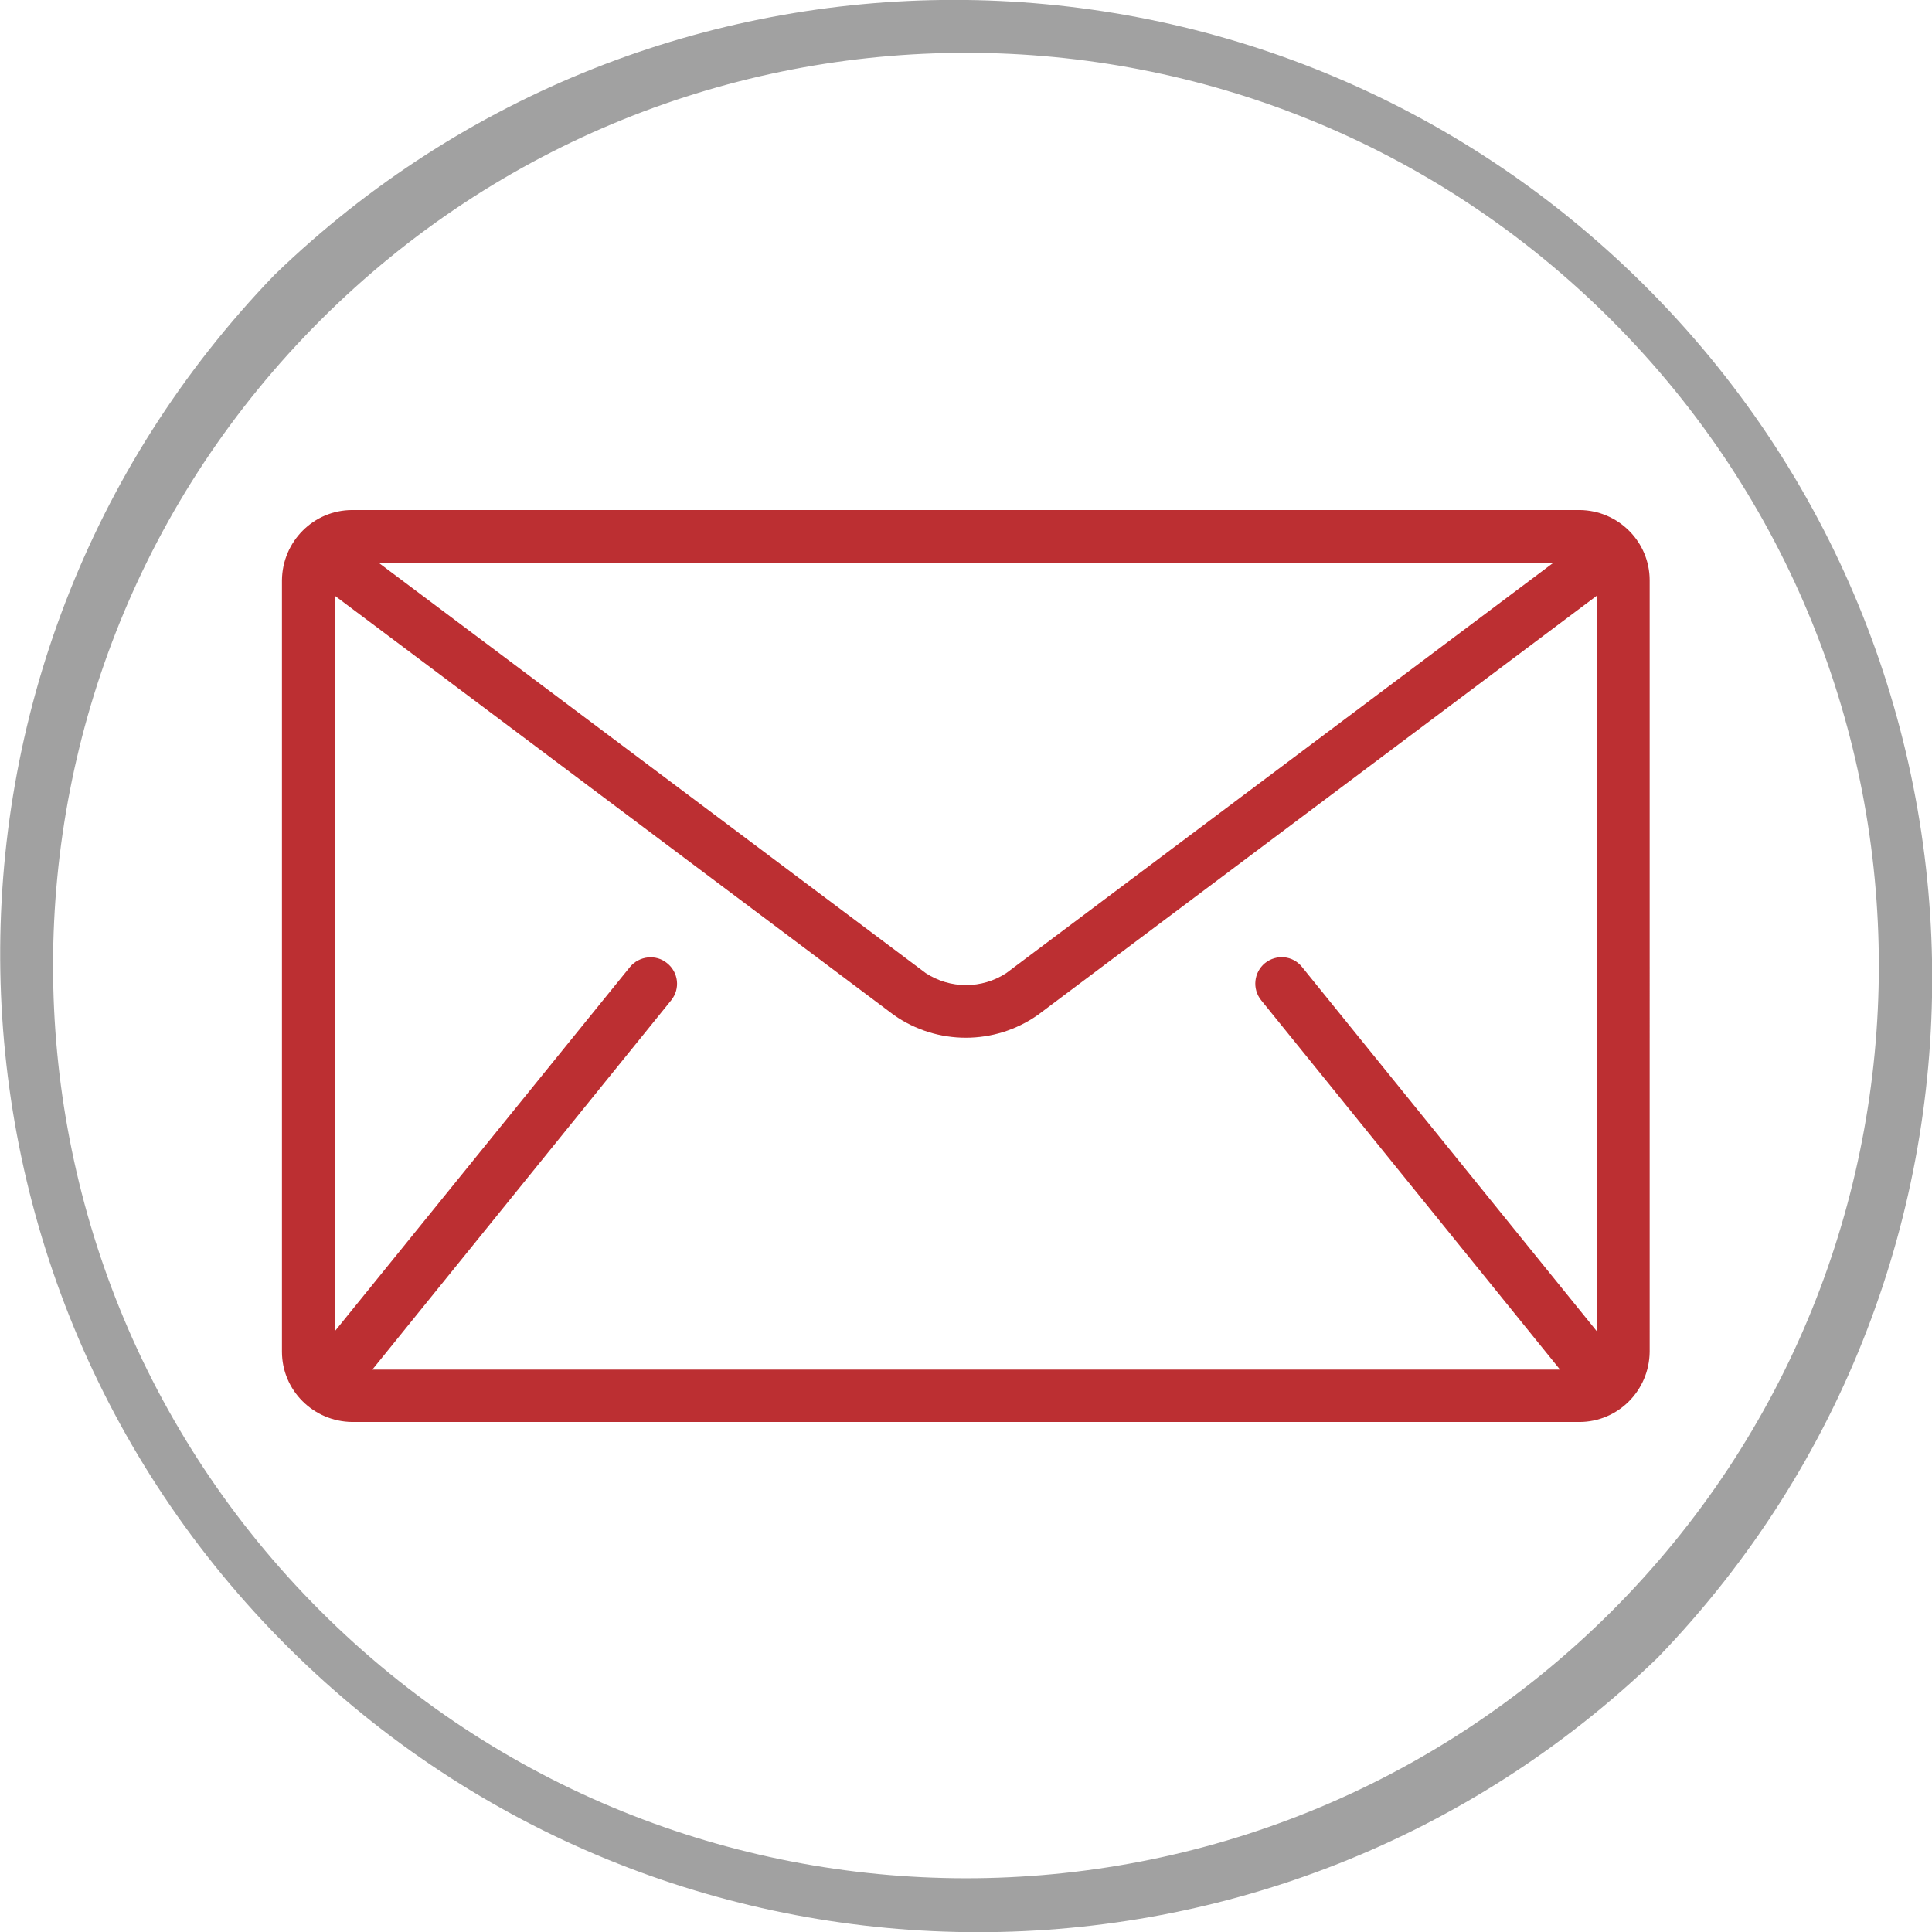 <?xml version="1.0" encoding="utf-8"?>
<!-- Generator: Adobe Illustrator 25.0.1, SVG Export Plug-In . SVG Version: 6.00 Build 0)  -->
<svg version="1.1" id="fb45f52a-ec95-4739-a2b4-a9438d3c386c"
	 xmlns="http://www.w3.org/2000/svg" xmlns:xlink="http://www.w3.org/1999/xlink" x="0px" y="0px" viewBox="0 0 505.7 505.7"
	 style="enable-background:new 0 0 505.7 505.7;" xml:space="preserve">
<style type="text/css">
	.st0{fill:#A1A1A1;}
	.st1{fill:#BC2F32;}
</style>
<path class="st0" d="M427.6,71.9C328.3-24,171.1-24,71.9,71.9c-98.2,101.7-95.4,263.8,6.3,362c99.2,95.8,256.5,95.8,355.7,0
	C532.1,332.2,529.3,170.1,427.6,71.9z M421.8,421.8L421.8,421.8c-93.4,93.2-244.7,93.1-338-0.2S-9.4,176.9,84,83.7
	s244.6-93.2,337.9,0.2C515.1,177.2,515.1,328.5,421.8,421.8L421.8,421.8z"/>
<path class="st1" d="M413.5,133.5H92.2c-10.1,0-18.3,8.2-18.4,18.4v201.9c0,10.1,8.2,18.3,18.4,18.4h321.2
	c10.1,0,18.3-8.2,18.4-18.4V151.9C431.8,141.8,423.6,133.6,413.5,133.5z M406.6,147.3L263.4,254.7c-6.4,4.2-14.7,4.2-21.1,0
	L99.1,147.3H406.6z M330.1,261.8l78,96.4c0.1,0.1,0.2,0.2,0.3,0.3h-311c0.1-0.1,0.2-0.2,0.3-0.3l78-96.4c2.4-3,1.9-7.3-1.1-9.7
	c-2.9-2.4-7.3-1.9-9.7,1l-77.3,95.4V155.9L234,265.7c11.3,7.9,26.3,7.9,37.6,0L418,155.9v192.6l-77.2-95.4c-2.4-3-6.7-3.4-9.7-1
	C328.2,254.5,327.7,258.8,330.1,261.8z"/>
</svg>
